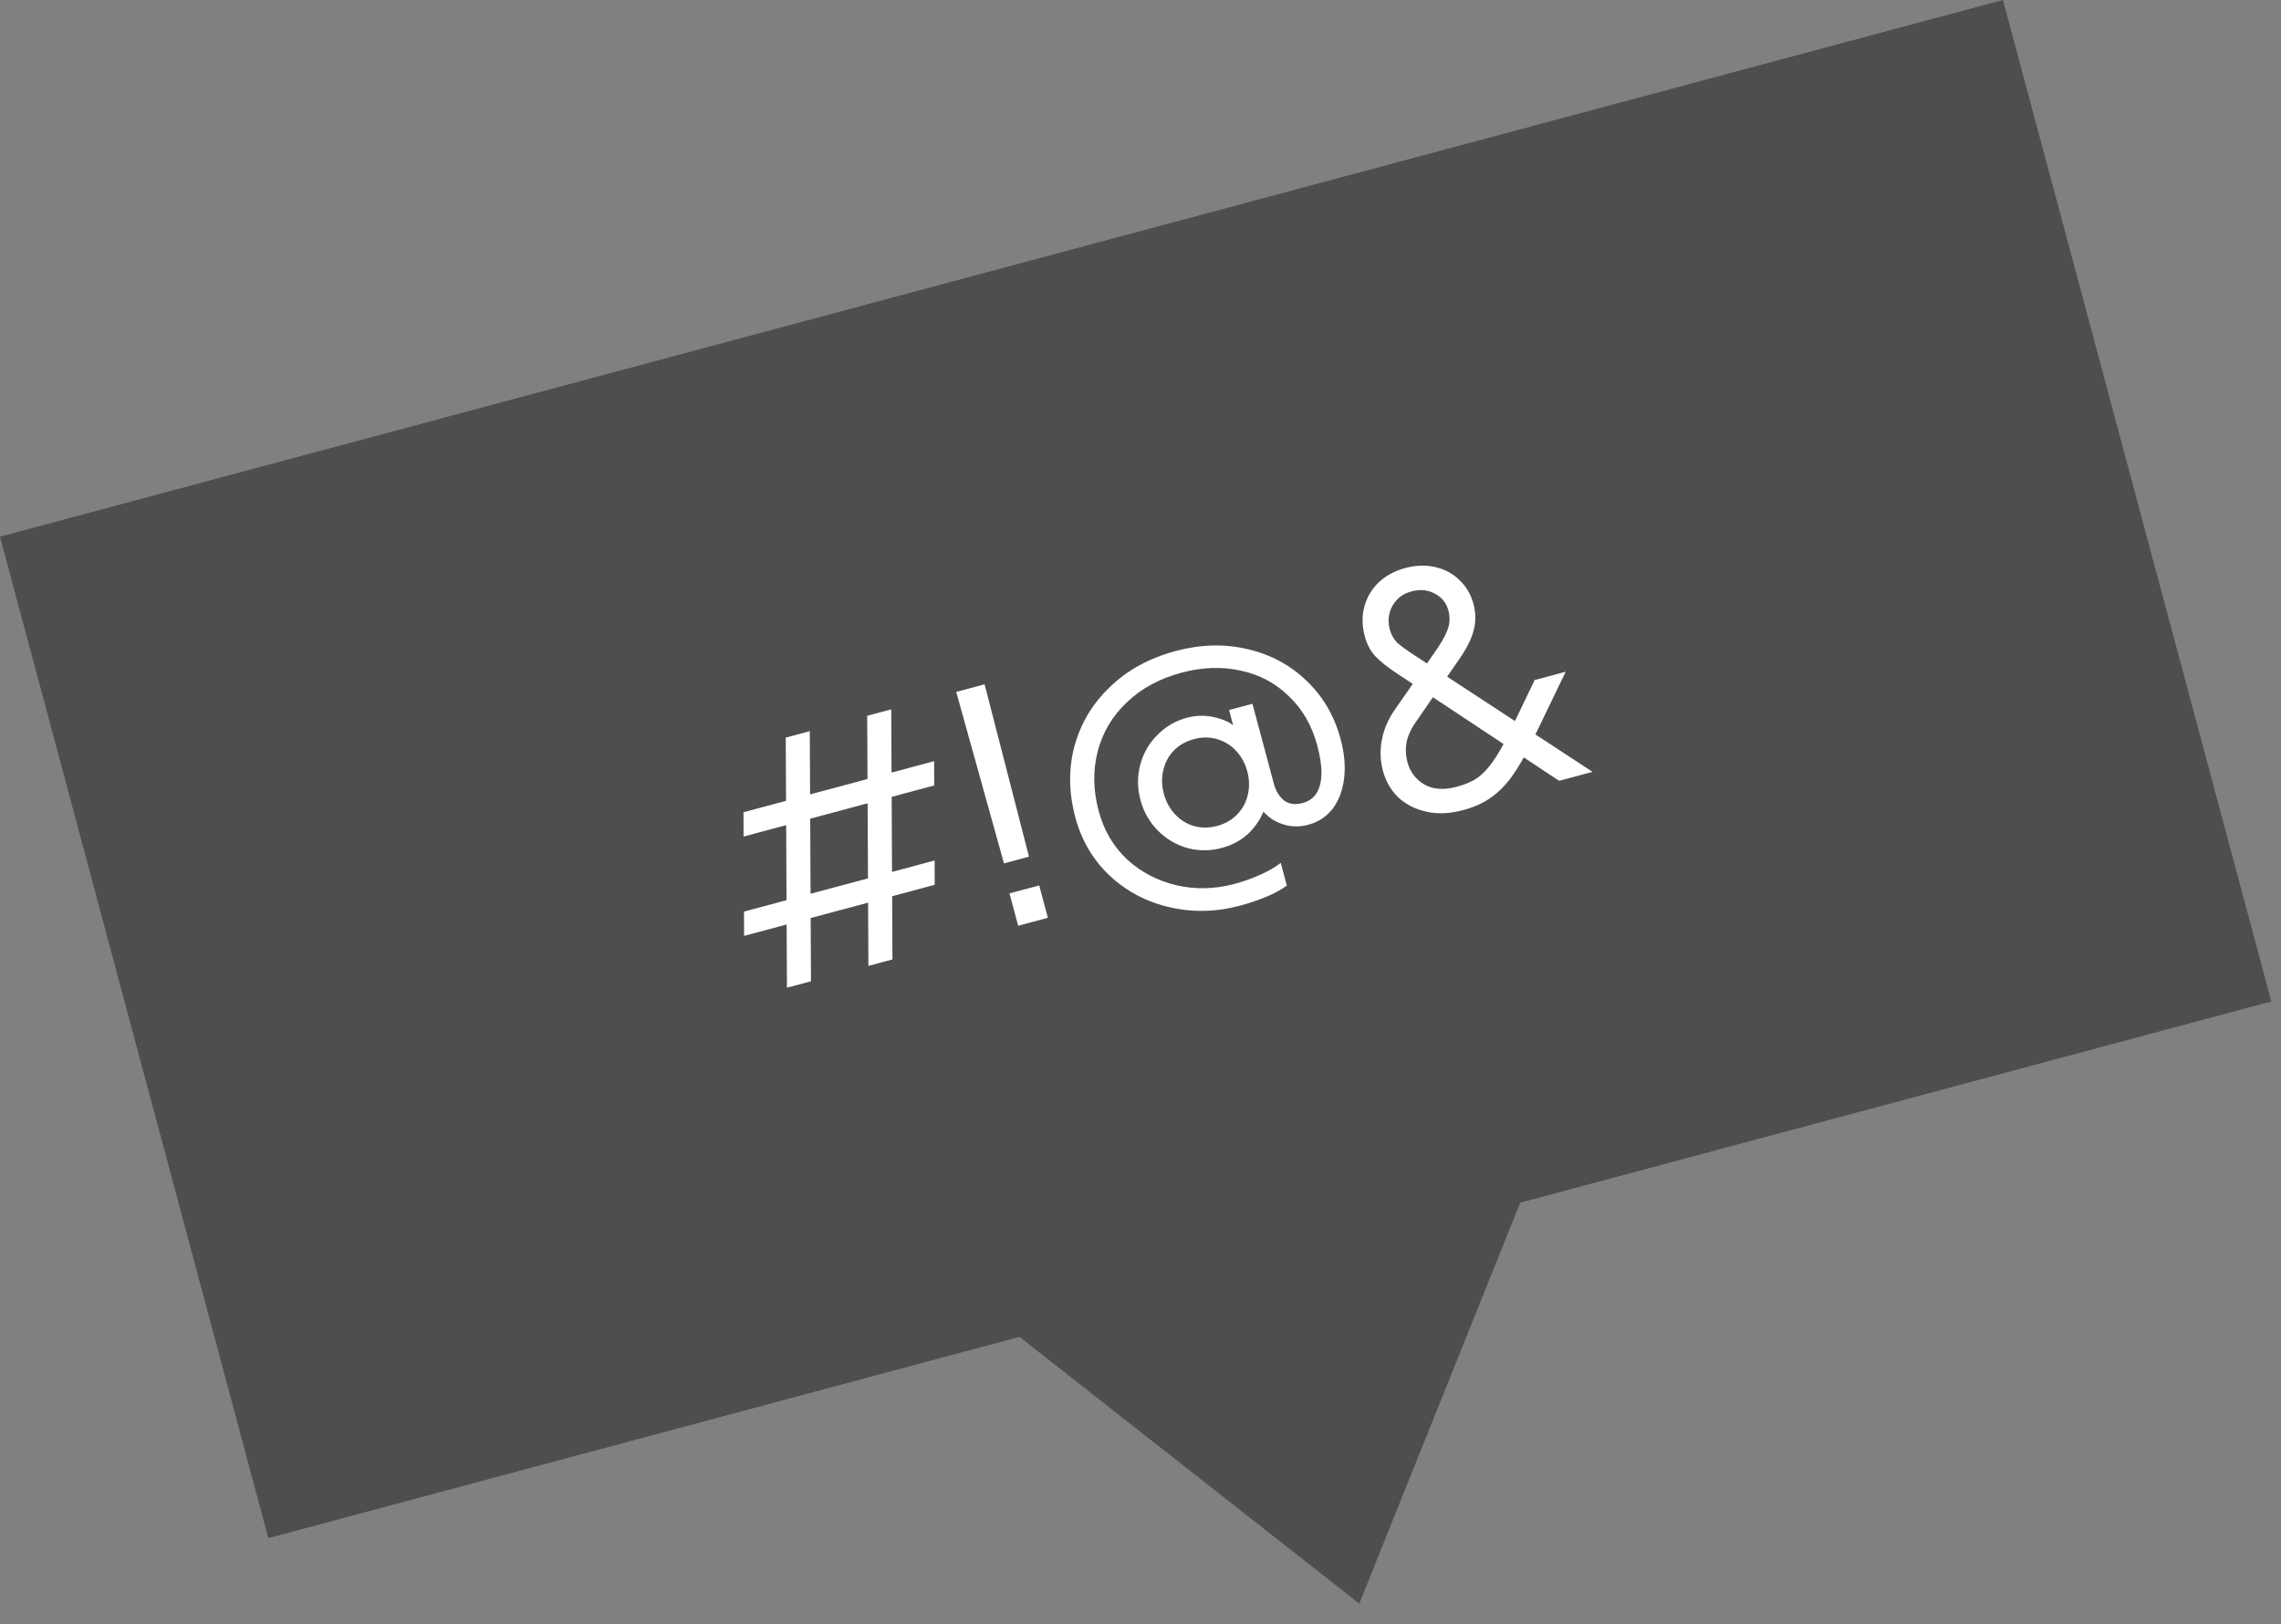 <?xml version="1.0" encoding="UTF-8"?> <svg xmlns="http://www.w3.org/2000/svg" width="132" height="94" viewBox="0 0 132 94" fill="none"><rect x="0" y="0" width="132" height="94" fill="#808080" stroke="none"/><path d="M115.911 0L0 31.058L15.529 89.014L58.996 77.367L78.661 92.803L87.974 69.602L131.44 57.956L115.911 0Z" fill="#4E4E4E"></path><path d="M45.54 57.161L45.471 42.685L46.862 42.313L46.931 56.788L45.54 57.161ZM43.059 54.161L43.055 52.754L54.086 49.798L54.09 51.205L43.059 54.161ZM50.254 55.898L50.185 41.422L51.576 41.05L51.645 55.525L50.254 55.898ZM43.03 48.412L43.026 47.005L54.057 44.05L54.061 45.456L43.03 48.412Z" fill="white"></path><path d="M58.921 53.575L58.419 51.701L60.138 51.241L60.64 53.115L58.921 53.575ZM58.099 49.965L55.336 40.042L56.978 39.602L59.547 49.577L58.099 49.965Z" fill="white"></path><path d="M71.776 52.408C70.373 52.785 69 52.814 67.659 52.497C66.334 52.189 65.184 51.58 64.208 50.668C63.245 49.753 62.586 48.632 62.23 47.305C61.844 45.863 61.827 44.487 62.18 43.177C62.543 41.852 63.23 40.708 64.243 39.747C65.251 38.773 66.516 38.082 68.035 37.675C69.491 37.285 70.883 37.25 72.211 37.57C73.535 37.878 74.673 38.491 75.623 39.41C76.57 40.316 77.223 41.438 77.582 42.778C77.802 43.602 77.869 44.364 77.78 45.064C77.692 45.764 77.469 46.349 77.111 46.817C76.75 47.273 76.28 47.578 75.7 47.733C75.327 47.834 74.966 47.854 74.619 47.795C74.272 47.736 73.942 47.611 73.628 47.419C73.324 47.211 73.043 46.934 72.785 46.589L73.241 46.591C73.088 47.156 72.791 47.671 72.35 48.134C71.917 48.581 71.366 48.895 70.697 49.074C70.04 49.25 69.385 49.253 68.732 49.083C68.076 48.9 67.502 48.563 67.012 48.074C66.522 47.584 66.184 46.991 65.997 46.296C65.811 45.6 65.808 44.918 65.987 44.249C66.167 43.579 66.497 43.008 66.977 42.534C67.454 42.047 68.021 41.716 68.678 41.54C69.245 41.388 69.802 41.384 70.351 41.526C70.897 41.656 71.323 41.88 71.629 42.199L71.534 42.617L71.125 41.091L72.477 40.729L73.72 45.365C73.83 45.778 74.026 46.098 74.308 46.326C74.6 46.538 74.951 46.588 75.364 46.478C75.724 46.381 75.993 46.199 76.169 45.931C76.356 45.646 76.456 45.274 76.471 44.815C76.482 44.342 76.402 43.784 76.229 43.14C75.922 41.994 75.379 41.049 74.6 40.305C73.83 39.545 72.903 39.048 71.819 38.814C70.732 38.567 69.583 38.606 68.372 38.93C67.097 39.272 66.043 39.844 65.209 40.647C64.371 41.438 63.81 42.382 63.524 43.48C63.239 44.578 63.258 45.732 63.583 46.943C63.879 48.05 64.425 48.981 65.221 49.734C66.026 50.471 66.974 50.969 68.065 51.229C69.169 51.485 70.294 51.46 71.44 51.153C71.955 51.015 72.434 50.845 72.877 50.643C73.336 50.451 73.75 50.216 74.117 49.938L74.469 51.252C74.133 51.494 73.73 51.712 73.257 51.908C72.785 52.103 72.291 52.27 71.776 52.408ZM70.437 47.798C70.901 47.673 71.284 47.454 71.586 47.138C71.901 46.819 72.109 46.439 72.212 45.997C72.314 45.556 72.303 45.103 72.179 44.639C72.055 44.176 71.838 43.778 71.529 43.447C71.219 43.116 70.848 42.891 70.416 42.772C69.997 42.65 69.555 42.651 69.092 42.775C68.628 42.899 68.239 43.121 67.924 43.44C67.622 43.755 67.42 44.134 67.317 44.576C67.215 45.017 67.225 45.47 67.35 45.933C67.474 46.397 67.691 46.794 68 47.126C68.31 47.457 68.674 47.684 69.094 47.806C69.526 47.925 69.974 47.922 70.437 47.798Z" fill="white"></path><path d="M84.676 46.881C83.903 47.088 83.194 47.12 82.548 46.975C81.902 46.831 81.359 46.556 80.918 46.149C80.488 45.726 80.191 45.212 80.029 44.607C79.874 44.027 79.852 43.432 79.965 42.822C80.087 42.196 80.333 41.62 80.702 41.093L83.019 37.76C83.369 37.265 83.615 36.841 83.754 36.486C83.903 36.114 83.924 35.729 83.817 35.33C83.7 34.892 83.44 34.568 83.039 34.358C82.634 34.136 82.181 34.091 81.678 34.226C81.344 34.316 81.068 34.472 80.852 34.696C80.636 34.919 80.487 35.187 80.404 35.499C80.335 35.807 80.342 36.116 80.425 36.425C80.508 36.734 80.653 36.992 80.86 37.199C81.077 37.389 81.403 37.627 81.837 37.91L92.159 44.669L90.227 45.187L80.763 38.923C80.275 38.598 79.889 38.288 79.602 37.992C79.312 37.683 79.104 37.29 78.976 36.813C78.821 36.234 78.81 35.678 78.943 35.145C79.086 34.596 79.359 34.123 79.763 33.724C80.18 33.323 80.698 33.039 81.316 32.874C81.934 32.708 82.516 32.69 83.062 32.82C83.62 32.947 84.088 33.201 84.467 33.582C84.855 33.948 85.121 34.401 85.266 34.942C85.407 35.47 85.413 35.979 85.282 36.47C85.164 36.957 84.881 37.523 84.432 38.167L81.955 41.751C81.665 42.16 81.481 42.554 81.403 42.934C81.325 43.314 81.343 43.716 81.457 44.141C81.599 44.669 81.918 45.087 82.415 45.396C82.921 45.688 83.554 45.733 84.314 45.529C84.777 45.405 85.168 45.238 85.484 45.029C85.797 44.807 86.104 44.483 86.404 44.058C86.714 43.616 87.059 42.999 87.44 42.207L88.809 39.355L90.606 38.874L88.609 43.012C88.233 43.775 87.87 44.404 87.519 44.898C87.169 45.392 86.768 45.803 86.318 46.131C85.867 46.459 85.32 46.709 84.676 46.881Z" fill="white"></path></svg> 